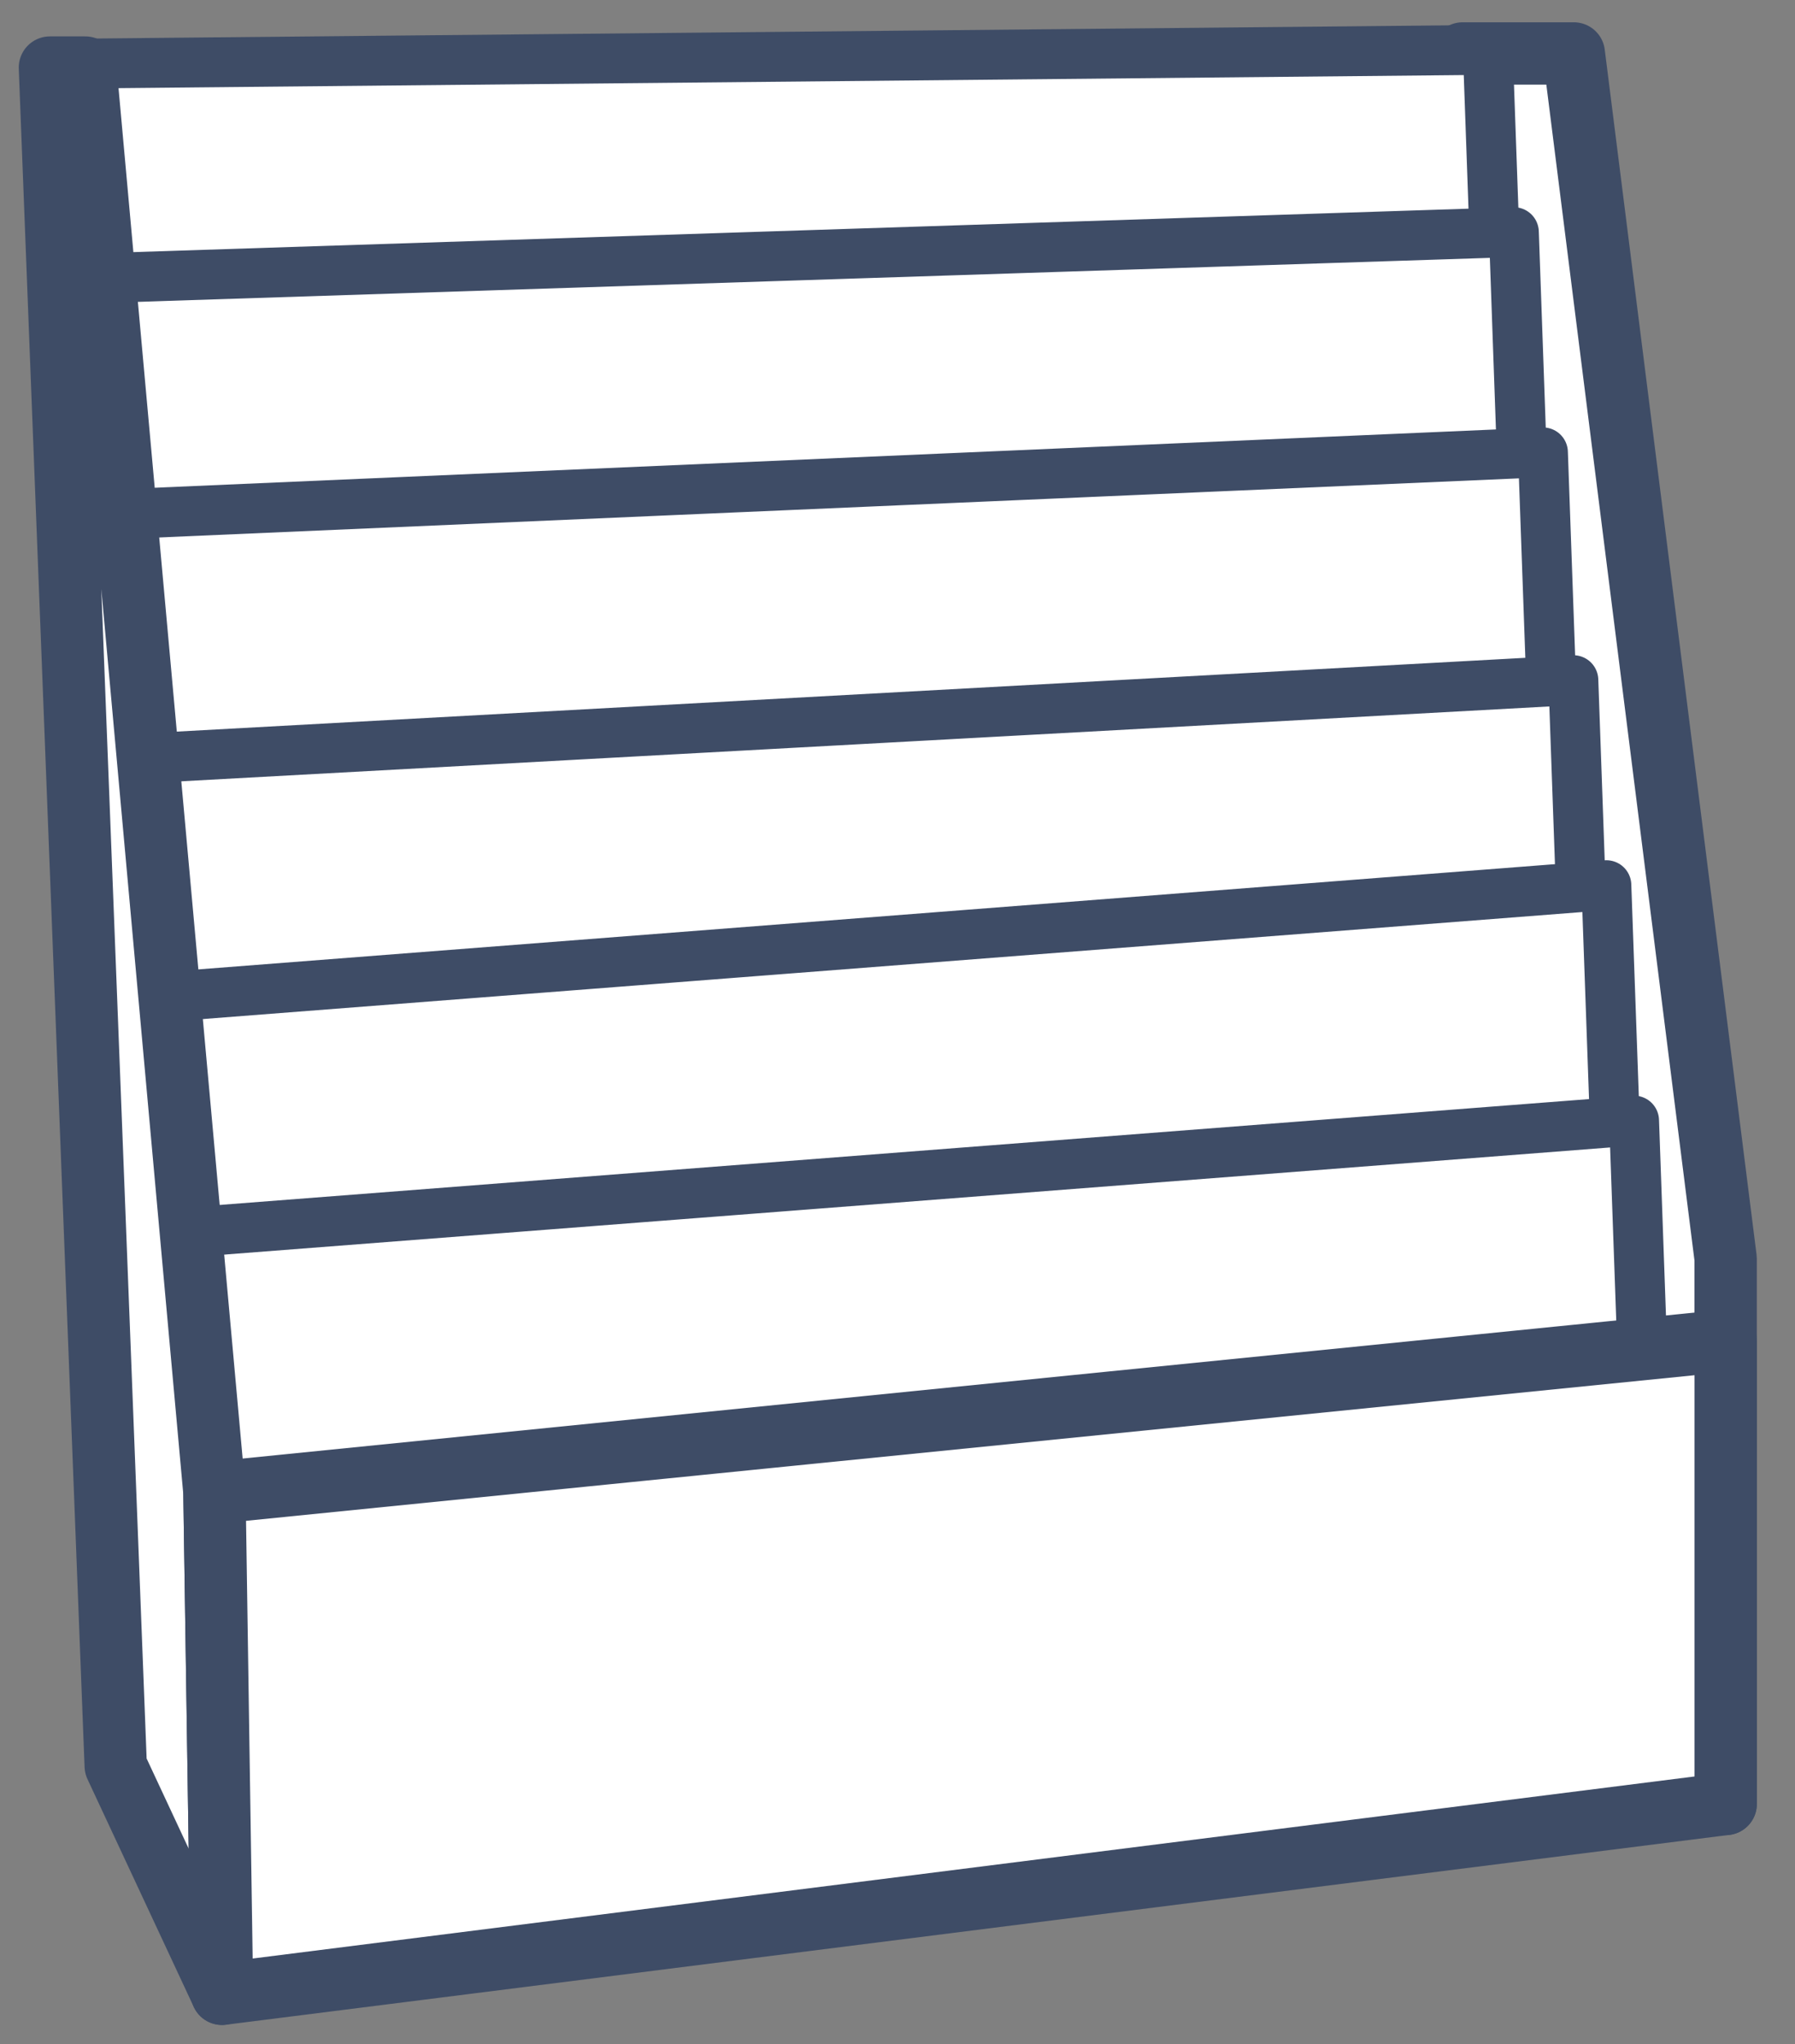 <?xml version="1.0" encoding="UTF-8"?> <svg xmlns="http://www.w3.org/2000/svg" xmlns:xlink="http://www.w3.org/1999/xlink" width="36px" height="41px" viewBox="0 0 36 41" version="1.1"><rect x="0" y="0" width="36" height="41" fill="#808080" stroke="none"/><title>Group 26</title><g id="Page-1" stroke="none" stroke-width="1" fill="none" fill-rule="evenodd"><g id="Group-26" transform="translate(1, 1)"><polygon id="Fill-1" fill="#FFFFFF" points="28.335 0.072 31.478 30.614 33.61 35.183 33.61 24.243 30.564 0.072"></polygon><polygon id="Stroke-2" stroke="#3E4C66" stroke-width="1.25" stroke-linejoin="round" points="31.477 30.614 33.609 35.183 33.609 24.244 30.564 0.072 28.334 0.072"></polygon><polygon id="Fill-4" fill="#FFFFFF" points="0.017 0.281 1.158 12.642 29.169 9.291 28.839 0"></polygon><polygon id="Stroke-5" stroke="#3E4C66" stroke-linejoin="round" points="1.159 12.642 29.169 9.29 28.839 0.001 0.017 0.281"></polygon><polygon id="Fill-7" fill="#FFFFFF" points="0.986 16.297 29.691 12.946 29.362 3.656 0.474 4.596"></polygon><polygon id="Stroke-8" stroke="#3E4C66" stroke-linejoin="round" points="0.986 16.297 29.691 12.946 29.362 3.656 0.474 4.596"></polygon><polygon id="Fill-10" fill="#FFFFFF" points="0.88 20.714 30.276 17.363 29.945 8.073 0.729 9.343"></polygon><polygon id="Stroke-11" stroke="#3E4C66" stroke-linejoin="round" points="0.88 20.714 30.276 17.363 29.945 8.073 0.729 9.343"></polygon><polygon id="Fill-13" fill="#FFFFFF" points="1.49 25.283 30.885 21.932 30.555 12.642 1.338 14.241"></polygon><polygon id="Stroke-14" stroke="#3E4C66" stroke-linejoin="round" points="1.49 25.283 30.885 21.932 30.555 12.642 1.338 14.241"></polygon><polygon id="Fill-16" fill="#FFFFFF" points="2.251 29.395 31.547 26.044 31.217 16.754 2.099 19.013"></polygon><polygon id="Stroke-17" stroke="#3E4C66" stroke-linejoin="round" points="2.251 29.395 31.547 26.044 31.217 16.754 2.099 19.013"></polygon><polygon id="Fill-18" fill="#FFFFFF" points="2.708 34.117 32.103 30.766 31.773 21.476 2.556 23.735"></polygon><polygon id="Stroke-19" stroke="#3E4C66" stroke-linejoin="round" points="2.708 34.117 32.103 30.766 31.773 21.476 2.556 23.735"></polygon><polygon id="Fill-20" fill="#FFFFFF" points="-8.8817842e-16 0.355 1.321 34.422 3.453 38.991 3.301 28.938 0.712 0.355"></polygon><polygon id="Stroke-21" stroke="#3E4C66" stroke-width="1.25" stroke-linejoin="round" points="1.321 34.421 3.453 38.99 3.301 28.938 0.712 0.355 0.001 0.355"></polygon><polygon id="Fill-23" fill="#FFFFFF" points="3.301 28.938 3.453 38.991 33.609 35.183 33.609 25.892"></polygon><polygon id="Stroke-24" stroke="#3E4C66" stroke-width="1.25" stroke-linejoin="round" points="3.453 38.99 33.61 35.182 33.61 25.892 3.301 28.939"></polygon></g></g></svg> 